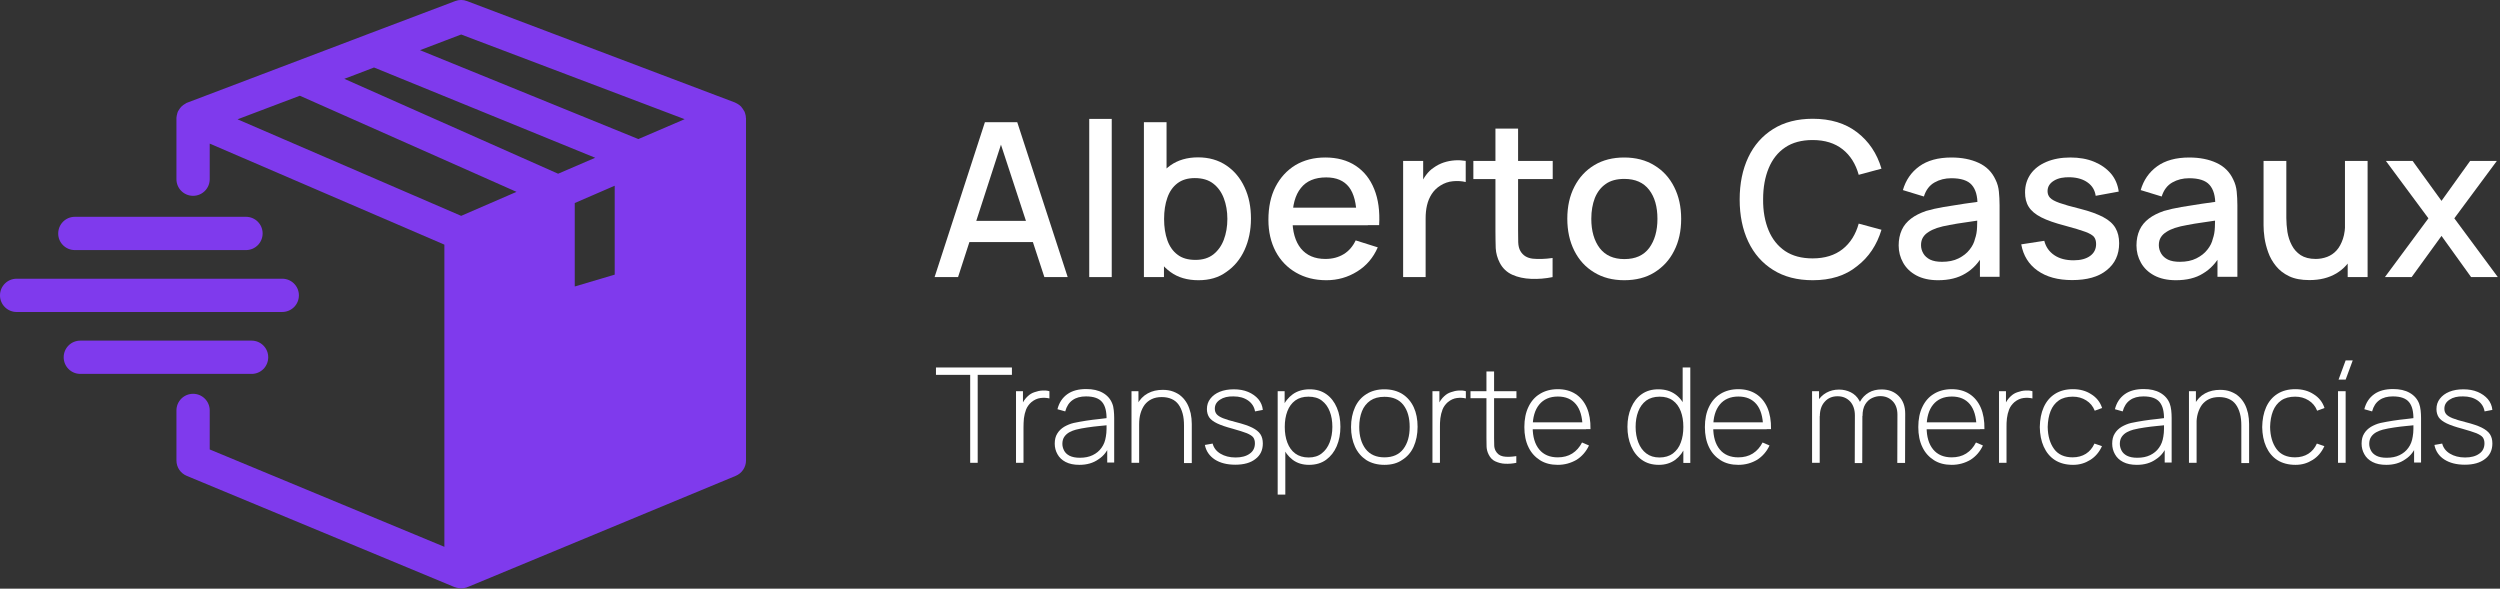 <?xml version="1.0" encoding="utf-8"?>
<!-- Generator: Adobe Illustrator 25.1.0, SVG Export Plug-In . SVG Version: 6.00 Build 0)  -->
<svg version="1.1" id="Capa_1" xmlns="http://www.w3.org/2000/svg" xmlns:xlink="http://www.w3.org/1999/xlink" x="0px" y="0px"
	 width="1833.4px" height="431.7px" viewBox="0 0 1833.4 431.7" style="enable-background:new 0 0 1833.4 431.7;"
	 xml:space="preserve">
<rect x="0" y="0" width="1833.4" height="431.7" fill="#333333" stroke="none"/>
<style type="text/css">
	.st0{fill:#7F3AED;}
	.st1{fill:#FFFFFF;}
</style>
<g>
	<g>
		<path class="st0" d="M547,86.3C547,86.3,547,86.3,547,86.3c0-0.5-0.1-1-0.1-1.4c0-0.2-0.1-0.5-0.2-0.7c0-0.2-0.1-0.3-0.1-0.5
			c-0.1-0.2-0.1-0.5-0.2-0.7c-0.2-0.5-0.3-1-0.6-1.5c-0.1-0.1-0.2-0.3-0.3-0.4c-0.5-0.9-1-1.7-1.7-2.5c-0.1-0.1-0.1-0.1-0.1-0.2
			l-0.3-0.3c-0.8-0.8-1.7-1.5-2.8-2.1c-0.1,0-0.1-0.1-0.2-0.1c-0.3-0.2-0.8-0.4-1.2-0.6c-0.1,0-0.1-0.1-0.2-0.1l-0.2-0.1L342.5,0.8
			c-2.8-1.1-5.9-1.1-8.7,0l-63.7,24.1h0L256.7,30L137.3,75.3c-0.4,0.1-0.7,0.3-1,0.5c-0.1,0.1-0.2,0.1-0.3,0.2c0,0,0,0,0,0
			c-1.1,0.6-2.1,1.3-3,2.2c-0.2,0.2-0.3,0.4-0.5,0.6c-0.6,0.7-1.2,1.5-1.6,2.3c-0.1,0.2-0.2,0.3-0.3,0.4c-0.2,0.5-0.4,0.9-0.5,1.4
			c0,0.1,0,0.2-0.1,0.3c-0.1,0.4-0.2,0.9-0.3,1.3c0,0.1-0.1,0.2-0.1,0.3c0,0.3-0.1,0.7-0.1,1c0,0.2,0,0.3-0.1,0.5c0,0.1,0,0.1,0,0.2
			c0,0.1,0,0.2,0,0.2v44.7c0,6.8,5.5,12.2,12.2,12.2c6.8,0,12.2-5.5,12.2-12.2v-26.1l172.1,74.1v221.6l-172.1-71.4V301
			c0-6.8-5.5-12.2-12.2-12.2c-6.8,0-12.2,5.5-12.2,12.2v36.7c0,5,3,9.4,7.6,11.3l196,81.4l0.5,0.2c0.2,0.1,0.6,0.2,0.8,0.2
			c0.2,0.2,0.6,0.2,0.8,0.2c0.3,0.2,0.7,0.2,1.1,0.2c0.1,0.1,0.2,0.1,0.2,0.1c0.7,0.1,1.2,0.2,1.8,0.2c1.1,0,2.1-0.2,3.2-0.5
			c0.5-0.1,1-0.2,1.5-0.5l0.6-0.2l196-81.3c4.6-1.9,7.6-6.4,7.6-11.3v-251C547,86.6,547,86.5,547,86.3z M338.2,25.3l163.9,62.1
			l-34,14.6c-0.1-0.1-0.2-0.1-0.4-0.2L308,36.8L338.2,25.3z M260.2,54.9l14.1-5.4l162.2,66.2l-27.2,11.7L252.5,57.8L260.2,54.9z
			 M450.8,201.4l-29.3,8.7v-61.2l29.3-12.7V201.4z M174.2,87.5l45.7-17.3l0,0l158.9,70.5l-40.6,17.6L174.2,87.5z"/>
		<path class="st0" d="M219.2,216.6c0-6.8-5.5-12.2-12.2-12.2H12.2c-6.8,0-12.2,5.5-12.2,12.2c0,6.8,5.5,12.2,12.2,12.2h194.7
			C213.7,228.8,219.2,223.4,219.2,216.6z"/>
		<path class="st0" d="M54.9,183.4h125.5c6.8,0,12.2-5.5,12.2-12.2c0-6.8-5.5-12.2-12.2-12.2H54.9c-6.8,0-12.2,5.5-12.2,12.2
			C42.6,177.9,48.1,183.4,54.9,183.4z"/>
		<path class="st0" d="M196.7,262c0-6.8-5.5-12.2-12.2-12.2H58.9c-6.8,0-12.2,5.5-12.2,12.2c0,6.8,5.5,12.2,12.2,12.2h125.5
			C191.2,274.3,196.7,268.8,196.7,262z"/>
	</g>
	<g>
		<g>
			<path class="st1" d="M685.4,203.2l36.9-113.6h23.7L783,203.2h-17.1l-34-103.7h4.3l-33.6,103.7H685.4z M704.6,177.5v-15.5h59.3
				v15.5H704.6z"/>
			<path class="st1" d="M798.8,203.2v-116h16.5v116H798.8z"/>
			<path class="st1" d="M838.9,203.2V89.6h16.6v52.3h-1.9v61.3H838.9z M878.9,205.5c-8.2,0-15-2-20.5-6c-5.5-4-9.7-9.3-12.5-16.1
				s-4.3-14.4-4.3-23s1.4-16.2,4.2-23c2.8-6.8,7-12.1,12.5-16.1c5.5-3.9,12.3-5.9,20.3-5.9c8,0,14.9,2,20.7,5.9
				c5.8,3.9,10.3,9.3,13.4,16c3.2,6.8,4.7,14.4,4.7,23c0,8.5-1.6,16.2-4.7,23c-3.1,6.8-7.6,12.2-13.3,16.1
				C893.7,203.6,886.9,205.5,878.9,205.5z M876.7,190.6c5.3,0,9.6-1.3,13.1-4c3.4-2.7,6-6.3,7.7-10.8c1.7-4.5,2.6-9.6,2.6-15.3
				c0-5.6-0.9-10.6-2.6-15.1c-1.7-4.5-4.3-8.1-7.8-10.8c-3.5-2.7-8-4-13.5-4c-5.2,0-9.4,1.3-12.7,3.8c-3.3,2.5-5.8,6-7.4,10.6
				c-1.6,4.5-2.4,9.7-2.4,15.6c0,5.9,0.8,11.1,2.4,15.6c1.6,4.5,4.1,8.1,7.5,10.6C866.8,189.3,871.2,190.6,876.7,190.6z"/>
			<path class="st1" d="M972.7,205.5c-8.5,0-15.9-1.9-22.3-5.6c-6.4-3.7-11.4-8.9-14.9-15.5c-3.5-6.7-5.3-14.4-5.3-23.2
				c0-9.3,1.7-17.4,5.2-24.2c3.5-6.8,8.4-12.1,14.6-15.9c6.3-3.7,13.5-5.6,21.9-5.6c8.7,0,16.1,2,22.2,6c6.1,4,10.7,9.7,13.7,17.2
				c3,7.4,4.2,16.2,3.6,26.4h-16.5v-6c-0.1-9.9-2-17.2-5.6-21.9c-3.7-4.7-9.2-7.1-16.7-7.1c-8.3,0-14.5,2.6-18.6,7.8
				c-4.2,5.2-6.2,12.7-6.2,22.6c0,9.4,2.1,16.6,6.2,21.7c4.2,5.1,10.1,7.7,18,7.7c5.2,0,9.6-1.2,13.4-3.5c3.8-2.3,6.7-5.7,8.8-10.1
				l16.2,5.1c-3.3,7.6-8.3,13.5-15.1,17.7C988.4,203.4,980.9,205.5,972.7,205.5z M942.3,165.2v-12.9h60.8v12.9H942.3z"/>
			<path class="st1" d="M1029,203.2V118h14.7v20.7l-2.1-2.7c1.1-2.7,2.4-5.2,4.1-7.5c1.7-2.3,3.6-4.2,5.8-5.6
				c2.2-1.6,4.6-2.8,7.2-3.7c2.7-0.9,5.4-1.4,8.2-1.6c2.8-0.2,5.5,0,8,0.4v15.5c-2.8-0.7-5.9-0.9-9.3-0.6c-3.4,0.3-6.5,1.4-9.3,3.2
				c-2.7,1.7-4.8,3.8-6.4,6.3c-1.6,2.5-2.7,5.2-3.4,8.2c-0.7,3-1,6.2-1,9.6v43H1029z"/>
			<path class="st1" d="M1080.5,131.2V118h58.2v13.3H1080.5z M1138.7,203.2c-5.4,1.1-10.6,1.5-15.8,1.3c-5.2-0.2-9.8-1.2-13.8-3
				c-4-1.8-7.1-4.7-9.2-8.7c-1.8-3.5-2.8-7.1-3-10.8c-0.1-3.7-0.2-7.8-0.2-12.4V94.3h16.6v74.5c0,3.4,0,6.4,0.1,8.9
				c0.1,2.5,0.6,4.7,1.6,6.4c1.9,3.3,4.9,5.1,9,5.6c4.1,0.4,9,0.3,14.6-0.5V203.2z"/>
			<path class="st1" d="M1191.2,205.5c-8.5,0-15.9-1.9-22.2-5.8c-6.3-3.8-11.1-9.1-14.5-15.9c-3.4-6.8-5.1-14.6-5.1-23.4
				c0-8.9,1.7-16.7,5.2-23.5c3.5-6.8,8.3-12,14.6-15.8c6.3-3.8,13.6-5.6,21.9-5.6c8.5,0,15.9,1.9,22.2,5.8
				c6.3,3.8,11.1,9.1,14.5,15.9c3.4,6.7,5.1,14.5,5.1,23.3c0,8.9-1.7,16.7-5.2,23.5c-3.4,6.8-8.3,12-14.6,15.9
				C1207.1,203.6,1199.7,205.5,1191.2,205.5z M1191.2,190c8.2,0,14.2-2.7,18.3-8.2c4-5.5,6-12.6,6-21.3c0-8.9-2-16-6.1-21.3
				c-4.1-5.3-10.1-8-18.2-8c-5.5,0-10.1,1.2-13.6,3.7c-3.6,2.5-6.2,5.9-8,10.3c-1.7,4.4-2.6,9.5-2.6,15.3c0,8.9,2.1,16.1,6.2,21.5
				C1177.3,187.3,1183.3,190,1191.2,190z"/>
			<path class="st1" d="M1329.4,205.5c-11.4,0-21-2.5-29-7.5c-8-5-14.1-11.9-18.3-20.8c-4.2-8.9-6.3-19.2-6.3-30.9s2.1-22,6.3-30.9
				s10.3-15.8,18.3-20.8c8-5,17.7-7.5,29-7.5c13.1,0,23.9,3.3,32.5,9.9s14.6,15.5,17.9,26.7l-16.7,4.5c-2.2-7.9-6.1-14.2-11.8-18.7
				c-5.7-4.5-13-6.8-22-6.8c-8,0-14.8,1.8-20.1,5.4c-5.4,3.6-9.4,8.7-12.1,15.2c-2.7,6.5-4.1,14.1-4.1,22.8
				c-0.1,8.7,1.3,16.3,4,22.8c2.7,6.5,6.8,11.6,12.1,15.2c5.4,3.6,12.1,5.4,20.2,5.4c9,0,16.3-2.3,22-6.8
				c5.7-4.5,9.6-10.8,11.8-18.7l16.7,4.5c-3.4,11.2-9.3,20.1-17.9,26.7C1353.3,202.2,1342.5,205.5,1329.4,205.5z"/>
			<path class="st1" d="M1421.3,205.5c-6.3,0-11.6-1.2-15.9-3.5c-4.3-2.3-7.5-5.4-9.7-9.3c-2.2-3.9-3.3-8.1-3.3-12.7
				c0-4.3,0.8-8.1,2.3-11.4c1.5-3.3,3.8-6,6.8-8.3c3-2.3,6.7-4.1,11-5.6c3.8-1.1,8.1-2.1,12.9-2.9c4.8-0.8,9.8-1.6,15.1-2.4
				c5.3-0.7,10.5-1.5,15.7-2.2l-6,3.3c0.1-6.7-1.3-11.6-4.2-14.9s-7.9-4.9-15-4.9c-4.5,0-8.6,1-12.3,3.1c-3.7,2.1-6.3,5.5-7.8,10.3
				l-15.4-4.7c2.1-7.3,6.1-13.1,12-17.4c5.9-4.3,13.8-6.5,23.6-6.5c7.6,0,14.3,1.3,19.9,3.9c5.7,2.6,9.8,6.7,12.4,12.3
				c1.4,2.8,2.2,5.7,2.5,8.8c0.3,3.1,0.5,6.4,0.5,10v52.5H1452v-19.5l2.8,2.5c-3.5,6.5-8,11.4-13.5,14.6
				C1435.9,203.9,1429.2,205.5,1421.3,205.5z M1424.2,192c4.7,0,8.7-0.8,12.1-2.5c3.4-1.7,6.1-3.8,8.1-6.4c2.1-2.6,3.4-5.3,4-8
				c0.9-2.5,1.4-5.4,1.5-8.5c0.1-3.2,0.2-5.7,0.2-7.6l5.4,2c-5.2,0.8-9.9,1.5-14.2,2.1c-4.3,0.6-8.1,1.2-11.6,1.9
				c-3.4,0.6-6.5,1.3-9.2,2.2c-2.3,0.8-4.3,1.7-6,2.8c-1.8,1.1-3.2,2.4-4.2,4c-1,1.6-1.5,3.5-1.5,5.8c0,2.2,0.6,4.2,1.7,6.1
				c1.1,1.9,2.8,3.4,5,4.5C1417.8,191.5,1420.7,192,1424.2,192z"/>
			<path class="st1" d="M1519.6,205.4c-10.4,0-18.8-2.3-25.3-6.9c-6.5-4.6-10.5-11-12-19.3l16.9-2.6c1.1,4.4,3.5,7.9,7.3,10.5
				c3.8,2.6,8.6,3.8,14.2,3.8c5.2,0,9.2-1.1,12.1-3.2c2.9-2.1,4.4-5,4.4-8.7c0-2.2-0.5-3.9-1.5-5.2s-3.2-2.6-6.4-3.8
				c-3.3-1.2-8.2-2.7-14.9-4.5c-7.3-1.9-13.1-3.9-17.4-6.1c-4.3-2.2-7.3-4.7-9.2-7.7s-2.7-6.5-2.7-10.6c0-5.2,1.4-9.6,4.1-13.5
				c2.7-3.8,6.6-6.8,11.6-8.9c5-2.1,10.8-3.2,17.5-3.2c6.5,0,12.3,1,17.4,3.1c5.1,2.1,9.2,5,12.4,8.7c3.2,3.8,5,8.2,5.7,13.2
				l-16.9,3.1c-0.6-4.1-2.5-7.3-5.8-9.7c-3.3-2.4-7.5-3.7-12.7-3.9c-5-0.2-9,0.6-12.1,2.5c-3.1,1.9-4.7,4.4-4.7,7.7
				c0,1.9,0.6,3.5,1.8,4.8c1.2,1.3,3.5,2.6,6.9,3.8c3.4,1.2,8.5,2.7,15.1,4.3c7.2,1.8,12.8,3.9,17,6.1c4.2,2.2,7.2,4.9,9,8
				c1.8,3.1,2.7,6.8,2.7,11.2c0,8.4-3.1,15-9.2,19.8C1538.9,203.1,1530.4,205.4,1519.6,205.4z"/>
			<path class="st1" d="M1595.7,205.5c-6.3,0-11.6-1.2-15.9-3.5c-4.3-2.3-7.5-5.4-9.7-9.3c-2.2-3.9-3.3-8.1-3.3-12.7
				c0-4.3,0.8-8.1,2.3-11.4c1.5-3.3,3.8-6,6.8-8.3c3-2.3,6.7-4.1,11-5.6c3.8-1.1,8.1-2.1,12.9-2.9c4.8-0.8,9.8-1.6,15.1-2.4
				c5.3-0.7,10.5-1.5,15.7-2.2l-6,3.3c0.1-6.7-1.3-11.6-4.2-14.9s-7.9-4.9-15-4.9c-4.5,0-8.6,1-12.3,3.1c-3.7,2.1-6.3,5.5-7.8,10.3
				l-15.4-4.7c2.1-7.3,6.1-13.1,12-17.4c5.9-4.3,13.8-6.5,23.6-6.5c7.6,0,14.3,1.3,19.9,3.9c5.7,2.6,9.8,6.7,12.4,12.3
				c1.4,2.8,2.2,5.7,2.5,8.8c0.3,3.1,0.5,6.4,0.5,10v52.5h-14.6v-19.5l2.8,2.5c-3.5,6.5-8,11.4-13.5,14.6
				C1610.3,203.9,1603.6,205.5,1595.7,205.5z M1598.6,192c4.7,0,8.7-0.8,12.1-2.5c3.4-1.7,6.1-3.8,8.1-6.4c2.1-2.6,3.4-5.3,4-8
				c0.9-2.5,1.4-5.4,1.5-8.5c0.1-3.2,0.2-5.7,0.2-7.6l5.4,2c-5.2,0.8-9.9,1.5-14.2,2.1c-4.3,0.6-8.1,1.2-11.6,1.9
				c-3.4,0.6-6.5,1.3-9.2,2.2c-2.3,0.8-4.3,1.7-6,2.8c-1.8,1.1-3.2,2.4-4.2,4c-1,1.6-1.5,3.5-1.5,5.8c0,2.2,0.6,4.2,1.7,6.1
				c1.1,1.9,2.8,3.4,5,4.5C1592.2,191.5,1595.1,192,1598.6,192z"/>
			<path class="st1" d="M1693.6,205.4c-5.9,0-10.8-0.9-14.8-2.8c-4-1.9-7.2-4.4-9.7-7.5c-2.5-3.1-4.4-6.4-5.7-10.1
				c-1.3-3.6-2.2-7.2-2.7-10.6c-0.5-3.5-0.7-6.5-0.7-9.2V118h16.7v41.9c0,3.3,0.3,6.7,0.8,10.2c0.6,3.5,1.6,6.7,3.2,9.7
				c1.5,3,3.7,5.4,6.5,7.3c2.8,1.8,6.5,2.8,11,2.8c2.9,0,5.7-0.5,8.4-1.5c2.6-1,4.9-2.5,6.9-4.7c2-2.2,3.5-5,4.7-8.5
				s1.7-7.8,1.7-12.9l10.3,3.9c0,7.7-1.4,14.6-4.3,20.5s-7,10.5-12.5,13.8C1707.8,203.8,1701.3,205.4,1693.6,205.4z M1721.7,203.2
				v-24.6h-2V118h16.6v85.2H1721.7z"/>
			<path class="st1" d="M1749,203.2l31.9-43.1l-31.2-42.1h19.6l21.2,29.3l21-29.3h19.6l-31.2,42.1l31.9,43.1h-19.6l-21.7-30.2
				l-21.9,30.2H1749z"/>
		</g>
		<g>
			<path class="st1" d="M711.5,339.4v-64.5h-25.1v-5.4h55.7v5.4h-25.1v64.5H711.5z"/>
			<path class="st1" d="M745.1,339.4v-52.5h5.1v12.6l-1.3-1.7c0.6-1.5,1.3-2.9,2.2-4.2s1.8-2.3,2.7-3.1c1.4-1.3,3-2.3,4.9-2.9
				c1.9-0.7,3.8-1.1,5.7-1.2c1.9-0.1,3.6,0,5.2,0.5v5.3c-2.1-0.5-4.3-0.6-6.6-0.3c-2.3,0.3-4.5,1.3-6.6,3c-1.8,1.6-3.1,3.4-3.9,5.4
				c-0.8,2.1-1.3,4.2-1.6,6.5c-0.2,2.3-0.3,4.4-0.3,6.6v26H745.1z"/>
			<path class="st1" d="M791.6,340.9c-4.1,0-7.4-0.7-10.1-2.1c-2.7-1.4-4.7-3.3-6-5.7c-1.3-2.3-2-4.9-2-7.7c0-3,0.6-5.5,1.9-7.5
				c1.2-2,2.9-3.6,5-4.9c2.1-1.2,4.4-2.2,6.9-2.8c2.9-0.6,6-1.2,9.3-1.7c3.3-0.5,6.5-0.9,9.5-1.2c3-0.4,5.5-0.7,7.4-0.9l-2,1.2
				c0.1-5.7-0.9-9.9-3.2-12.7c-2.3-2.8-6.2-4.2-11.9-4.2c-4,0-7.3,0.9-9.8,2.7c-2.6,1.8-4.4,4.6-5.4,8.3l-5.7-1.6
				c1.2-4.8,3.6-8.4,7.2-11c3.6-2.6,8.3-3.8,13.9-3.8c4.8,0,8.9,0.9,12.2,2.8c3.3,1.9,5.6,4.5,6.9,7.9c0.6,1.4,0.9,3,1.1,4.9
				c0.2,1.9,0.3,3.7,0.3,5.6v32.7h-5.1v-13.8l1.9,0.5c-1.6,4.7-4.4,8.4-8.3,10.9C801.7,339.6,797,340.9,791.6,340.9z M791.9,335.7
				c3.6,0,6.7-0.6,9.4-1.9c2.7-1.3,4.9-3.1,6.5-5.4c1.7-2.3,2.7-5,3.2-8.2c0.3-1.8,0.5-3.6,0.5-5.7c0-2,0-3.5,0-4.5l2.4,1.6
				c-2.1,0.3-4.6,0.5-7.6,0.8c-2.9,0.3-5.9,0.6-9,1.1c-3,0.4-5.8,1-8.3,1.6c-1.5,0.4-3.1,1-4.6,1.8c-1.5,0.8-2.8,1.9-3.8,3.3
				c-1,1.4-1.5,3.2-1.5,5.3c0,1.6,0.4,3.2,1.2,4.8c0.8,1.6,2.1,2.9,4,3.9C786.3,335.2,788.8,335.7,791.9,335.7z"/>
			<path class="st1" d="M829.8,339.4v-52.5h5.1v11.8h0.5v40.7H829.8z M868.3,339.4v-27.3c0-3.3-0.3-6.3-1-8.8
				c-0.7-2.6-1.7-4.8-3-6.6c-1.3-1.8-3-3.2-5.1-4.1c-2-0.9-4.4-1.4-7.2-1.4c-2.9,0-5.3,0.5-7.4,1.5c-2.1,1-3.8,2.4-5.2,4.2
				c-1.3,1.8-2.3,3.9-3,6.3c-0.7,2.4-1,5.1-1,8l-4.4-0.5c0-5.7,1-10.3,2.9-14c1.9-3.7,4.5-6.4,7.8-8.2c3.3-1.8,6.9-2.6,11-2.6
				c2.9,0,5.5,0.4,7.8,1.3s4.3,2,6,3.6c1.7,1.5,3.1,3.4,4.2,5.4c1.1,2.1,1.9,4.4,2.5,6.9c0.5,2.5,0.8,5.1,0.8,7.8v28.7H868.3z"/>
			<path class="st1" d="M905.9,340.8c-6.1,0-11.1-1.3-15-3.8c-3.9-2.6-6.4-6.1-7.3-10.7l5.7-1c0.8,3.1,2.7,5.6,5.7,7.4
				s6.7,2.8,11.1,2.8c4.3,0,7.8-0.9,10.4-2.8c2.6-1.8,3.8-4.4,3.8-7.6c0-1.7-0.4-3.2-1.2-4.3c-0.8-1.1-2.4-2.1-4.7-3.1
				c-2.3-0.9-5.8-2-10.4-3.3c-4.9-1.3-8.7-2.6-11.4-3.9c-2.7-1.3-4.7-2.8-5.8-4.4c-1.1-1.7-1.7-3.7-1.7-6.1c0-2.9,0.8-5.4,2.5-7.6
				s4-3.9,6.9-5.1c3-1.2,6.4-1.8,10.3-1.8s7.4,0.6,10.5,1.9c3.1,1.3,5.6,3.1,7.5,5.3c1.9,2.3,3,4.9,3.3,7.9l-5.7,1.1
				c-0.6-3.4-2.3-6-5.1-8c-2.9-2-6.4-3-10.7-3c-4.1-0.1-7.4,0.7-9.9,2.4c-2.6,1.7-3.8,3.9-3.8,6.6c0,1.6,0.4,2.9,1.3,4
				c0.9,1.1,2.5,2.1,4.7,3c2.3,0.9,5.5,1.9,9.6,2.9c5.1,1.3,9,2.6,11.8,4c2.8,1.4,4.8,3,6,4.8c1.2,1.8,1.8,4.1,1.8,6.8
				c0,4.9-1.8,8.7-5.4,11.4C917.2,339.4,912.2,340.8,905.9,340.8z"/>
			<path class="st1" d="M937,362.7v-75.8h5.1v40.4h0.5v35.4H937z M960,340.9c-4.7,0-8.7-1.2-12-3.7c-3.3-2.5-5.8-5.8-7.5-10
				c-1.7-4.2-2.6-8.9-2.6-14.1c0-5.3,0.9-10,2.6-14.2c1.7-4.2,4.3-7.4,7.6-9.8c3.4-2.4,7.5-3.6,12.4-3.6c4.8,0,8.8,1.2,12.2,3.6
				c3.4,2.4,5.9,5.7,7.7,9.9c1.8,4.2,2.6,8.9,2.6,14c0,5.2-0.9,10-2.7,14.2s-4.4,7.5-7.8,10C969.2,339.6,965,340.9,960,340.9z
				 M959.7,335.5c3.9,0,7.1-1,9.6-3c2.6-2,4.5-4.7,5.8-8c1.3-3.4,2-7.2,2-11.4c0-4.2-0.6-8-1.9-11.3c-1.3-3.4-3.2-6-5.8-8
				c-2.6-2-5.9-2.9-9.8-2.9c-3.9,0-7.1,0.9-9.7,2.8c-2.6,1.9-4.5,4.5-5.8,7.9c-1.3,3.4-1.9,7.2-1.9,11.5c0,4.3,0.6,8.1,1.9,11.5
				c1.3,3.4,3.2,6.1,5.8,8C952.5,334.5,955.8,335.5,959.7,335.5z"/>
			<path class="st1" d="M1015.3,340.9c-5.2,0-9.6-1.2-13.3-3.5c-3.6-2.4-6.4-5.6-8.3-9.8c-1.9-4.2-2.9-9-2.9-14.4
				c0-5.5,1-10.3,2.9-14.5c1.9-4.2,4.7-7.4,8.4-9.7c3.6-2.3,8-3.5,13.1-3.5c5.2,0,9.6,1.2,13.3,3.5c3.6,2.3,6.4,5.6,8.3,9.7
				c1.9,4.1,2.8,8.9,2.8,14.3c0,5.5-1,10.4-2.9,14.6c-1.9,4.2-4.7,7.4-8.4,9.7C1024.9,339.7,1020.5,340.9,1015.3,340.9z
				 M1015.3,335.4c6.2,0,10.8-2.1,13.9-6.2c3.1-4.1,4.6-9.5,4.6-16.1c0-6.7-1.5-12.1-4.6-16.1c-3.1-4-7.7-6-13.9-6
				c-4.2,0-7.6,0.9-10.4,2.8c-2.7,1.9-4.8,4.5-6.1,7.8s-2,7.2-2,11.5c0,6.7,1.6,12.1,4.7,16.2
				C1004.7,333.4,1009.3,335.4,1015.3,335.4z"/>
			<path class="st1" d="M1050.5,339.4v-52.5h5.1v12.6l-1.3-1.7c0.6-1.5,1.3-2.9,2.2-4.2c0.9-1.3,1.8-2.3,2.7-3.1
				c1.4-1.3,3-2.3,4.9-2.9c1.9-0.7,3.8-1.1,5.7-1.2c1.9-0.1,3.6,0,5.2,0.5v5.3c-2.1-0.5-4.3-0.6-6.6-0.3c-2.3,0.3-4.5,1.3-6.6,3
				c-1.8,1.6-3.1,3.4-3.9,5.4c-0.8,2.1-1.3,4.2-1.6,6.5s-0.3,4.4-0.3,6.6v26H1050.5z"/>
			<path class="st1" d="M1078.4,292v-5.1h33.7v5.1H1078.4z M1112.1,339.4c-2.8,0.6-5.5,0.8-8.3,0.7c-2.7-0.1-5.1-0.8-7.3-1.8
				s-3.7-2.8-4.8-5c-0.9-1.8-1.4-3.7-1.5-5.6c-0.1-1.9-0.1-4-0.1-6.5v-48.8h5.6v48.7c0,2.2,0,4,0.1,5.5c0,1.4,0.4,2.8,1,4
				c1.2,2.2,3,3.6,5.5,4.1c2.5,0.5,5.8,0.4,9.7-0.2V339.4z"/>
			<path class="st1" d="M1142.4,340.9c-5,0-9.4-1.1-13-3.4s-6.5-5.4-8.5-9.6c-2-4.1-3-9-3-14.7c0-5.7,1-10.7,3-14.8
				c2-4.2,4.8-7.4,8.5-9.6c3.6-2.2,8-3.4,13-3.4c5.1,0,9.4,1.2,13,3.5c3.6,2.3,6.4,5.7,8.3,10c1.9,4.4,2.8,9.6,2.7,15.8h-5.8v-1.9
				c-0.2-7.2-1.8-12.7-4.9-16.4s-7.5-5.6-13.2-5.6c-5.9,0-10.5,2-13.7,5.9c-3.2,3.9-4.8,9.4-4.8,16.5c0,7.1,1.6,12.5,4.8,16.4
				c3.2,3.9,7.8,5.8,13.6,5.8c4,0,7.6-0.9,10.6-2.8c3-1.9,5.4-4.6,7.2-8.1l5.1,2.2c-2.1,4.5-5.2,8-9.1,10.5
				C1152,339.6,1147.5,340.9,1142.4,340.9z M1121.7,314.8v-5.1h41.5v5.1H1121.7z"/>
			<path class="st1" d="M1216.6,340.9c-5,0-9.1-1.2-12.6-3.7c-3.4-2.4-6-5.8-7.8-10s-2.7-8.9-2.7-14.2c0-5.2,0.9-9.9,2.7-14
				c1.8-4.2,4.3-7.5,7.7-9.9c3.4-2.4,7.4-3.6,12.2-3.6c4.9,0,9,1.2,12.4,3.6c3.4,2.4,5.9,5.7,7.6,9.8c1.7,4.2,2.6,8.9,2.6,14.2
				c0,5.2-0.9,10-2.6,14.1c-1.7,4.2-4.2,7.5-7.5,10C1225.3,339.6,1221.3,340.9,1216.6,340.9z M1217,335.5c3.9,0,7.2-1,9.8-2.9
				c2.6-2,4.6-4.6,5.8-8c1.3-3.4,1.9-7.2,1.9-11.5c0-4.3-0.6-8.1-1.9-11.5c-1.3-3.4-3.2-6-5.8-7.9s-5.8-2.8-9.7-2.8
				c-4,0-7.3,1-9.9,2.9c-2.6,2-4.5,4.6-5.8,8c-1.3,3.4-1.9,7.1-1.9,11.3c0,4.2,0.7,8.1,2,11.4c1.3,3.4,3.3,6.1,5.8,8
				C1209.9,334.5,1213.1,335.5,1217,335.5z M1234.5,339.4V299h-0.5v-29.5h5.6v70H1234.5z"/>
			<path class="st1" d="M1274.8,340.9c-5,0-9.4-1.1-13-3.4s-6.5-5.4-8.5-9.6c-2-4.1-3-9-3-14.7c0-5.7,1-10.7,3-14.8
				c2-4.2,4.8-7.4,8.5-9.6c3.6-2.2,8-3.4,13-3.4c5.1,0,9.4,1.2,13,3.5c3.6,2.3,6.4,5.7,8.3,10c1.9,4.4,2.8,9.6,2.7,15.8h-5.8v-1.9
				c-0.2-7.2-1.8-12.7-4.9-16.4s-7.5-5.6-13.2-5.6c-5.9,0-10.5,2-13.7,5.9c-3.2,3.9-4.8,9.4-4.8,16.5c0,7.1,1.6,12.5,4.8,16.4
				c3.2,3.9,7.8,5.8,13.6,5.8c4,0,7.6-0.9,10.6-2.8c3-1.9,5.4-4.6,7.2-8.1l5.1,2.2c-2.1,4.5-5.2,8-9.1,10.5
				C1284.5,339.6,1280,340.9,1274.8,340.9z M1254.1,314.8v-5.1h41.5v5.1H1254.1z"/>
			<path class="st1" d="M1328.9,339.4v-52.5h5.1v11.8h0.5v40.7H1328.9z M1360.2,339.4l0.1-34.7c0-4.3-1.2-7.8-3.5-10.3
				c-2.4-2.5-5.4-3.8-9.2-3.8c-3.9,0-7,1.3-9.4,4c-2.4,2.6-3.6,6.2-3.6,10.6l-3.9-1.9c0-3.4,0.8-6.4,2.3-9.1
				c1.6-2.6,3.7-4.7,6.4-6.2c2.7-1.5,5.8-2.3,9.3-2.3c3.1,0,6,0.7,8.6,2c2.6,1.3,4.7,3.3,6.2,6c1.6,2.7,2.3,6,2.3,10l-0.1,35.9
				H1360.2z M1391.4,339.4l0.1-35.3c0-4.2-1.2-7.6-3.6-10c-2.4-2.4-5.4-3.6-9-3.6c-2,0-4.1,0.5-6,1.4c-2,0.9-3.7,2.5-5,4.6
				c-1.3,2.1-2,5-2,8.6l-3.9-0.6c-0.1-3.8,0.6-7.2,2.1-10c1.5-2.8,3.7-5,6.4-6.6c2.7-1.6,5.9-2.3,9.4-2.3c5.2,0,9.3,1.6,12.5,4.8
				s4.8,7.5,4.8,13l-0.1,36.1H1391.4z"/>
			<path class="st1" d="M1431.3,340.9c-5,0-9.4-1.1-13-3.4s-6.5-5.4-8.5-9.6c-2-4.1-3-9-3-14.7c0-5.7,1-10.7,3-14.8
				c2-4.2,4.8-7.4,8.5-9.6c3.6-2.2,8-3.4,13-3.4c5.1,0,9.4,1.2,13,3.5c3.6,2.3,6.4,5.7,8.3,10c1.9,4.4,2.8,9.6,2.7,15.8h-5.8v-1.9
				c-0.2-7.2-1.8-12.7-4.9-16.4s-7.5-5.6-13.2-5.6c-5.9,0-10.5,2-13.7,5.9c-3.2,3.9-4.8,9.4-4.8,16.5c0,7.1,1.6,12.5,4.8,16.4
				c3.2,3.9,7.8,5.8,13.6,5.8c4,0,7.6-0.9,10.6-2.8c3-1.9,5.4-4.6,7.2-8.1l5.1,2.2c-2.1,4.5-5.2,8-9.1,10.5
				C1441,339.6,1436.4,340.9,1431.3,340.9z M1410.6,314.8v-5.1h41.5v5.1H1410.6z"/>
			<path class="st1" d="M1466,339.4v-52.5h5.1v12.6l-1.3-1.7c0.6-1.5,1.3-2.9,2.2-4.2c0.9-1.3,1.8-2.3,2.7-3.1
				c1.4-1.3,3-2.3,4.9-2.9c1.9-0.7,3.8-1.1,5.7-1.2c1.9-0.1,3.6,0,5.2,0.5v5.3c-2.1-0.5-4.3-0.6-6.6-0.3c-2.3,0.3-4.5,1.3-6.6,3
				c-1.8,1.6-3.1,3.4-3.9,5.4c-0.8,2.1-1.3,4.2-1.6,6.5s-0.3,4.4-0.3,6.6v26H1466z"/>
			<path class="st1" d="M1520.3,340.9c-5.2,0-9.7-1.2-13.3-3.5c-3.6-2.3-6.3-5.6-8.2-9.8c-1.9-4.2-2.8-9-2.9-14.4
				c0.1-5.5,1-10.4,2.9-14.6c1.9-4.2,4.6-7.4,8.2-9.7s8-3.5,13.2-3.5c5.1,0,9.6,1.2,13.4,3.7c3.9,2.4,6.6,5.8,8,10.1l-5.4,2
				c-1.3-3.3-3.4-5.8-6.3-7.6c-2.9-1.8-6.1-2.7-9.8-2.7c-4.1,0-7.6,0.9-10.3,2.8c-2.7,1.9-4.7,4.5-6,7.8c-1.3,3.3-2,7.2-2.1,11.6
				c0.1,6.7,1.7,12.1,4.7,16.2s7.6,6.1,13.6,6.1c3.7,0,7-0.9,9.7-2.6c2.7-1.7,4.8-4.2,6.3-7.5l5.5,1.9c-2,4.4-4.9,7.8-8.6,10.1
				S1525.2,340.9,1520.3,340.9z"/>
			<path class="st1" d="M1567.1,340.9c-4.1,0-7.4-0.7-10.1-2.1c-2.7-1.4-4.7-3.3-6-5.7c-1.3-2.3-2-4.9-2-7.7c0-3,0.6-5.5,1.9-7.5
				c1.2-2,2.9-3.6,5-4.9c2.1-1.2,4.4-2.2,6.9-2.8c2.9-0.6,6-1.2,9.3-1.7s6.5-0.9,9.5-1.2c3-0.4,5.5-0.7,7.4-0.9l-2,1.2
				c0.1-5.7-0.9-9.9-3.2-12.7c-2.3-2.8-6.2-4.2-11.9-4.2c-4,0-7.3,0.9-9.8,2.7c-2.6,1.8-4.4,4.6-5.4,8.3l-5.7-1.6
				c1.2-4.8,3.6-8.4,7.2-11c3.6-2.6,8.3-3.8,13.9-3.8c4.8,0,8.9,0.9,12.2,2.8c3.3,1.9,5.6,4.5,6.9,7.9c0.5,1.4,0.9,3,1.1,4.9
				s0.3,3.7,0.3,5.6v32.7h-5.1v-13.8l1.9,0.5c-1.6,4.7-4.4,8.4-8.3,10.9C1577.2,339.6,1572.5,340.9,1567.1,340.9z M1567.4,335.7
				c3.6,0,6.7-0.6,9.4-1.9c2.7-1.3,4.9-3.1,6.5-5.4c1.7-2.3,2.7-5,3.2-8.2c0.3-1.8,0.5-3.6,0.5-5.7s0-3.5,0-4.5l2.4,1.6
				c-2.1,0.3-4.6,0.5-7.6,0.8c-2.9,0.3-5.9,0.6-9,1.1c-3,0.4-5.8,1-8.3,1.6c-1.5,0.4-3.1,1-4.6,1.8s-2.8,1.9-3.8,3.3
				c-1,1.4-1.5,3.2-1.5,5.3c0,1.6,0.4,3.2,1.2,4.8c0.8,1.6,2.1,2.9,4,3.9C1561.8,335.2,1564.2,335.7,1567.4,335.7z"/>
			<path class="st1" d="M1605.3,339.4v-52.5h5.1v11.8h0.5v40.7H1605.3z M1643.7,339.4v-27.3c0-3.3-0.3-6.3-1-8.8
				c-0.7-2.6-1.7-4.8-3-6.6c-1.3-1.8-3-3.2-5.1-4.1c-2-0.9-4.4-1.4-7.2-1.4c-2.9,0-5.3,0.5-7.4,1.5s-3.8,2.4-5.2,4.2
				c-1.3,1.8-2.3,3.9-3,6.3c-0.7,2.4-1,5.1-1,8l-4.4-0.5c0-5.7,1-10.3,2.9-14c1.9-3.7,4.5-6.4,7.8-8.2s7-2.6,11-2.6
				c2.9,0,5.5,0.4,7.8,1.3s4.3,2,6,3.6c1.7,1.5,3.1,3.4,4.2,5.4s1.9,4.4,2.5,6.9c0.5,2.5,0.8,5.1,0.8,7.8v28.7H1643.7z"/>
			<path class="st1" d="M1683.4,340.9c-5.2,0-9.7-1.2-13.3-3.5c-3.6-2.3-6.3-5.6-8.2-9.8c-1.9-4.2-2.8-9-2.9-14.4
				c0.1-5.5,1-10.4,2.9-14.6c1.9-4.2,4.6-7.4,8.2-9.7s8-3.5,13.2-3.5c5.1,0,9.6,1.2,13.4,3.7c3.9,2.4,6.6,5.8,8,10.1l-5.4,2
				c-1.3-3.3-3.4-5.8-6.3-7.6c-2.9-1.8-6.1-2.7-9.8-2.7c-4.1,0-7.6,0.9-10.3,2.8c-2.7,1.9-4.7,4.5-6,7.8c-1.3,3.3-2,7.2-2.1,11.6
				c0.1,6.7,1.7,12.1,4.7,16.2s7.6,6.1,13.6,6.1c3.7,0,7-0.9,9.7-2.6c2.7-1.7,4.8-4.2,6.3-7.5l5.5,1.9c-2,4.4-4.9,7.8-8.6,10.1
				S1688.4,340.9,1683.4,340.9z"/>
			<path class="st1" d="M1714.6,339.4v-52.5h5.6v52.5H1714.6z M1720.2,278.4h-5.2l5.2-14.1h5.2L1720.2,278.4z"/>
			<path class="st1" d="M1750,340.9c-4.1,0-7.4-0.7-10.1-2.1c-2.7-1.4-4.7-3.3-6-5.7c-1.3-2.3-2-4.9-2-7.7c0-3,0.6-5.5,1.9-7.5
				c1.2-2,2.9-3.6,5-4.9c2.1-1.2,4.4-2.2,6.9-2.8c2.9-0.6,6-1.2,9.3-1.7s6.5-0.9,9.5-1.2c3-0.4,5.5-0.7,7.4-0.9l-2,1.2
				c0.1-5.7-0.9-9.9-3.2-12.7c-2.3-2.8-6.2-4.2-11.9-4.2c-4,0-7.3,0.9-9.8,2.7c-2.6,1.8-4.4,4.6-5.4,8.3l-5.7-1.6
				c1.2-4.8,3.6-8.4,7.2-11c3.6-2.6,8.3-3.8,13.9-3.8c4.8,0,8.9,0.9,12.2,2.8c3.3,1.9,5.6,4.5,6.9,7.9c0.5,1.4,0.9,3,1.1,4.9
				s0.3,3.7,0.3,5.6v32.7h-5.1v-13.8l1.9,0.5c-1.6,4.7-4.4,8.4-8.3,10.9C1760.1,339.6,1755.4,340.9,1750,340.9z M1750.3,335.7
				c3.6,0,6.7-0.6,9.4-1.9c2.7-1.3,4.9-3.1,6.5-5.4c1.7-2.3,2.7-5,3.2-8.2c0.3-1.8,0.5-3.6,0.5-5.7s0-3.5,0-4.5l2.4,1.6
				c-2.1,0.3-4.6,0.5-7.6,0.8c-2.9,0.3-5.9,0.6-9,1.1c-3,0.4-5.8,1-8.3,1.6c-1.5,0.4-3.1,1-4.6,1.8s-2.8,1.9-3.8,3.3
				c-1,1.4-1.5,3.2-1.5,5.3c0,1.6,0.4,3.2,1.2,4.8c0.8,1.6,2.1,2.9,4,3.9C1744.6,335.2,1747.1,335.7,1750.3,335.7z"/>
			<path class="st1" d="M1807.6,340.8c-6.1,0-11.1-1.3-15-3.8s-6.4-6.1-7.3-10.7l5.7-1c0.8,3.1,2.7,5.6,5.7,7.4
				c3,1.8,6.7,2.8,11.1,2.8c4.3,0,7.8-0.9,10.4-2.8c2.6-1.8,3.8-4.4,3.8-7.6c0-1.7-0.4-3.2-1.2-4.3c-0.8-1.1-2.4-2.1-4.7-3.1
				c-2.3-0.9-5.8-2-10.4-3.3c-4.9-1.3-8.7-2.6-11.4-3.9c-2.7-1.3-4.7-2.8-5.8-4.4c-1.1-1.7-1.7-3.7-1.7-6.1c0-2.9,0.8-5.4,2.5-7.6
				s4-3.9,6.9-5.1c3-1.2,6.4-1.8,10.3-1.8s7.4,0.6,10.5,1.9c3.1,1.3,5.6,3.1,7.5,5.3c1.9,2.3,3,4.9,3.3,7.9l-5.7,1.1
				c-0.6-3.4-2.3-6-5.1-8c-2.9-2-6.4-3-10.7-3c-4.1-0.1-7.4,0.7-9.9,2.4c-2.6,1.7-3.8,3.9-3.8,6.6c0,1.6,0.4,2.9,1.3,4
				c0.9,1.1,2.5,2.1,4.7,3c2.3,0.9,5.5,1.9,9.6,2.9c5.1,1.3,9,2.6,11.8,4c2.8,1.4,4.8,3,6,4.8c1.2,1.8,1.8,4.1,1.8,6.8
				c0,4.9-1.8,8.7-5.4,11.4C1818.8,339.4,1813.9,340.8,1807.6,340.8z"/>
		</g>
	</g>
</g>
</svg>
